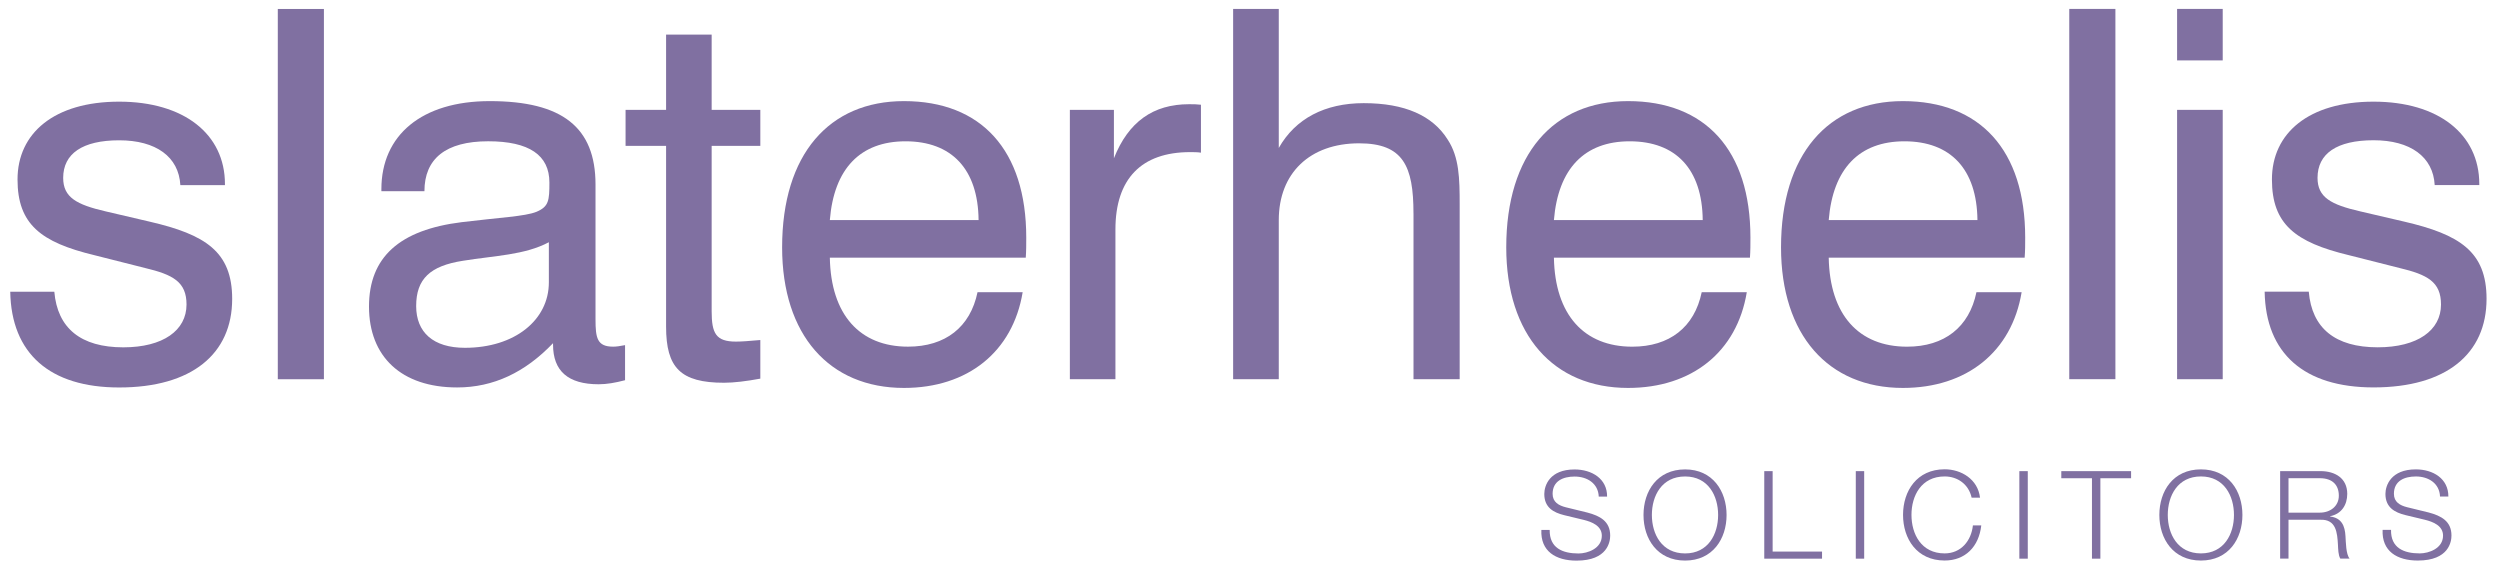 <svg viewBox="0 0 92 21" fill="none" xmlns="http://www.w3.org/2000/svg">
<path d="M57.028 19.501C57.018 20.166 57.499 20.368 58.09 20.368C58.427 20.368 58.947 20.183 58.947 19.714C58.947 19.348 58.579 19.205 58.279 19.131L57.557 18.957C57.177 18.862 56.83 18.682 56.83 18.18C56.83 17.866 57.028 17.276 57.944 17.276C58.582 17.276 59.148 17.619 59.141 18.276H58.834C58.815 17.788 58.407 17.537 57.946 17.537C57.526 17.537 57.136 17.697 57.136 18.174C57.136 18.478 57.363 18.604 57.626 18.669L58.415 18.862C58.877 18.984 59.255 19.181 59.255 19.71C59.255 19.931 59.163 20.631 58.017 20.631C57.249 20.631 56.687 20.285 56.722 19.502H57.028V19.501Z" fill="#8070A1"/>
<path d="M62.012 20.366C62.864 20.366 63.227 19.654 63.227 18.951C63.227 18.248 62.864 17.534 62.012 17.534C61.152 17.534 60.789 18.247 60.789 18.951C60.789 19.654 61.152 20.366 62.012 20.366ZM62.012 17.274C63.025 17.274 63.538 18.071 63.538 18.952C63.538 19.83 63.026 20.629 62.012 20.629C60.989 20.629 60.481 19.83 60.481 18.952C60.481 18.07 60.989 17.274 62.012 17.274Z" fill="#8070A1"/>
<path d="M64.925 17.338V20.559H67.051V20.298H65.233V17.338H64.925Z" fill="#8070A1"/>
<path d="M68.602 17.338H68.293V20.559H68.602V17.338Z" fill="#8070A1"/>
<path d="M72.556 18.314C72.447 17.817 72.035 17.533 71.563 17.533C70.703 17.533 70.342 18.246 70.342 18.947C70.342 19.653 70.703 20.365 71.563 20.365C72.161 20.365 72.542 19.906 72.603 19.334H72.911C72.824 20.121 72.32 20.627 71.563 20.627C70.541 20.627 70.032 19.829 70.032 18.947C70.032 18.068 70.541 17.27 71.563 17.27C72.174 17.27 72.784 17.635 72.865 18.313H72.556V18.314Z" fill="#8070A1"/>
<path d="M74.622 17.338H74.312V20.559H74.622V17.338Z" fill="#8070A1"/>
<path d="M75.856 17.338V17.599H76.984V20.559H77.294V17.599H78.424V17.338H75.856Z" fill="#8070A1"/>
<path d="M80.994 20.365C81.848 20.365 82.21 19.653 82.21 18.95C82.21 18.247 81.848 17.533 80.994 17.533C80.137 17.533 79.774 18.246 79.774 18.95C79.774 19.653 80.137 20.365 80.994 20.365ZM80.994 17.273C82.013 17.273 82.521 18.07 82.521 18.951C82.521 19.829 82.013 20.628 80.994 20.628C79.973 20.628 79.464 19.829 79.464 18.951C79.464 18.069 79.973 17.273 80.994 17.273Z" fill="#8070A1"/>
<path d="M84.217 18.865H85.372C85.748 18.865 86.069 18.633 86.069 18.242C86.069 17.847 85.833 17.598 85.372 17.598H84.217V18.865ZM83.909 17.337H85.394C85.928 17.337 86.379 17.595 86.379 18.175C86.379 18.582 86.165 18.915 85.749 18.996V19.007C86.17 19.06 86.293 19.348 86.314 19.733C86.329 19.953 86.329 20.394 86.465 20.557H86.124C86.045 20.429 86.045 20.192 86.037 20.057C86.012 19.605 85.974 19.103 85.386 19.127H84.217V20.557H83.909V17.337Z" fill="#8070A1"/>
<path d="M87.99 19.498C87.976 20.163 88.457 20.365 89.047 20.365C89.385 20.365 89.904 20.18 89.904 19.711C89.904 19.345 89.539 19.203 89.238 19.128L88.514 18.954C88.134 18.859 87.784 18.679 87.784 18.177C87.784 17.863 87.989 17.273 88.902 17.273C89.54 17.273 90.104 17.616 90.1 18.273H89.793C89.774 17.785 89.365 17.534 88.906 17.534C88.484 17.534 88.096 17.694 88.096 18.172C88.096 18.475 88.32 18.601 88.584 18.666L89.374 18.859C89.833 18.981 90.214 19.178 90.214 19.707C90.214 19.928 90.122 20.628 88.976 20.628C88.208 20.628 87.645 20.282 87.68 19.499H87.99V19.498Z" fill="#8070A1"/>
<path d="M52.016 7.852C52.016 6.108 51.636 5.274 50.015 5.274C48.202 5.274 47.059 6.373 47.059 8.099V13.955H45.379V0.328H47.059V5.445C47.669 4.365 48.756 3.796 50.184 3.796C51.693 3.796 52.723 4.251 53.278 5.142C53.699 5.786 53.716 6.564 53.716 7.53V13.954H52.017V7.852H52.016Z" fill="#8070A1"/>
<path d="M62.66 8.099C62.642 6.222 61.672 5.2 59.971 5.2C58.311 5.2 57.34 6.203 57.184 8.099H62.66ZM64.282 10.753C63.92 12.95 62.261 14.276 59.913 14.276C57.165 14.276 55.43 12.325 55.43 9.103C55.43 5.672 57.165 3.721 59.913 3.721C62.756 3.721 64.416 5.521 64.416 8.743C64.416 8.991 64.416 9.237 64.398 9.482H57.184C57.222 11.586 58.294 12.758 60.067 12.758C61.44 12.758 62.356 12.041 62.623 10.753H64.282Z" fill="#8070A1"/>
<path d="M72.77 8.099C72.75 6.222 71.781 5.2 70.082 5.2C68.423 5.2 67.451 6.203 67.297 8.099H72.77ZM74.396 10.753C74.032 12.95 72.371 14.276 70.026 14.276C67.278 14.276 65.542 12.325 65.542 9.103C65.542 5.672 67.278 3.721 70.026 3.721C72.865 3.721 74.527 5.521 74.527 8.743C74.527 8.991 74.527 9.237 74.507 9.482H67.297C67.335 11.586 68.401 12.758 70.18 12.758C71.553 12.758 72.468 12.041 72.733 10.753H74.396Z" fill="#8070A1"/>
<path d="M77.847 0.328H76.149V13.954H77.847V0.328Z" fill="#8070A1"/>
<path d="M80.117 13.955H81.796V4.043H80.117V13.955ZM80.117 2.223H81.796V0.328H80.117V2.223Z" fill="#8070A1"/>
<path d="M84.963 10.734C85.076 12.077 85.935 12.781 87.499 12.781C88.968 12.781 89.829 12.155 89.829 11.207C89.829 10.372 89.33 10.107 88.301 9.862L86.432 9.389C84.466 8.915 83.607 8.251 83.607 6.603C83.607 4.896 84.963 3.741 87.348 3.741C89.731 3.741 91.238 4.934 91.238 6.772V6.81H89.597C89.54 5.768 88.699 5.161 87.348 5.161C85.991 5.161 85.285 5.655 85.285 6.545C85.285 7.265 85.782 7.53 86.851 7.777L88.473 8.155C90.512 8.629 91.505 9.255 91.505 10.997C91.505 13.024 90.018 14.257 87.348 14.257C84.79 14.257 83.377 13.006 83.339 10.733H84.963V10.734Z" fill="#8070A1"/>
<path d="M1.999 10.736C2.114 12.078 2.973 12.782 4.537 12.782C6.006 12.782 6.864 12.156 6.864 11.207C6.864 10.373 6.368 10.108 5.34 9.863L3.47 9.39C1.503 8.916 0.645 8.252 0.645 6.604C0.645 4.897 1.999 3.741 4.385 3.741C6.77 3.741 8.278 4.935 8.278 6.773V6.812H6.637C6.579 5.768 5.738 5.163 4.386 5.163C3.032 5.163 2.325 5.657 2.325 6.547C2.325 7.267 2.823 7.532 3.89 7.779L5.512 8.158C7.552 8.631 8.544 9.257 8.544 10.999C8.544 13.027 7.055 14.259 4.385 14.259C1.83 14.259 0.416 13.008 0.377 10.736H1.999Z" fill="#8070A1"/>
<path d="M11.92 0.33H10.223V13.956H11.92V0.33Z" fill="#8070A1"/>
<path d="M17.032 9.597C15.832 9.785 15.315 10.26 15.315 11.263C15.315 12.23 15.943 12.799 17.109 12.799C18.941 12.799 20.198 11.777 20.198 10.392V8.914C19.305 9.388 18.215 9.405 17.032 9.597ZM16.822 14.258C14.764 14.258 13.579 13.119 13.579 11.282C13.579 9.461 14.706 8.458 16.994 8.175C18.386 8.004 19.321 7.965 19.741 7.795C20.197 7.604 20.218 7.378 20.218 6.715C20.218 5.71 19.473 5.199 17.965 5.199C16.401 5.199 15.619 5.842 15.619 7.036H14.035V6.961C14.035 4.971 15.524 3.721 18.023 3.721C20.694 3.721 21.915 4.687 21.915 6.792V11.754C21.915 12.436 21.973 12.757 22.563 12.757C22.677 12.757 22.809 12.739 23.002 12.701V13.992C22.64 14.086 22.334 14.141 22.03 14.141C20.904 14.141 20.352 13.651 20.352 12.684V12.629C19.321 13.707 18.157 14.258 16.822 14.258Z" fill="#8070A1"/>
<path d="M27.084 12.571C27.276 12.571 27.561 12.551 27.98 12.513V13.934C27.465 14.029 27.01 14.085 26.645 14.085C25.044 14.085 24.512 13.534 24.512 12.022V5.368H23.021V4.042H24.512V1.274H26.189V4.042H27.98V5.368H26.189V11.453C26.189 12.265 26.342 12.571 27.084 12.571Z" fill="#8070A1"/>
<path d="M36.012 8.099C35.994 6.222 35.019 5.2 33.323 5.2C31.662 5.2 30.69 6.203 30.538 8.099H36.012ZM37.634 10.753C37.27 12.95 35.61 14.276 33.265 14.276C30.518 14.276 28.782 12.325 28.782 9.103C28.782 5.672 30.518 3.721 33.265 3.721C36.107 3.721 37.766 5.52 37.766 8.742C37.766 8.989 37.766 9.236 37.748 9.481H30.538C30.575 11.584 31.642 12.757 33.415 12.757C34.79 12.757 35.707 12.039 35.973 10.752H37.634V10.753Z" fill="#8070A1"/>
<path d="M39.37 4.043H40.992V5.825C41.525 4.479 42.44 3.835 43.756 3.835C43.91 3.835 44.041 3.835 44.195 3.854V5.618C44.062 5.598 43.93 5.598 43.796 5.598C42.002 5.598 41.048 6.584 41.048 8.442V13.955H39.371V4.043H39.37Z" fill="#8070A1"/>
</svg>
